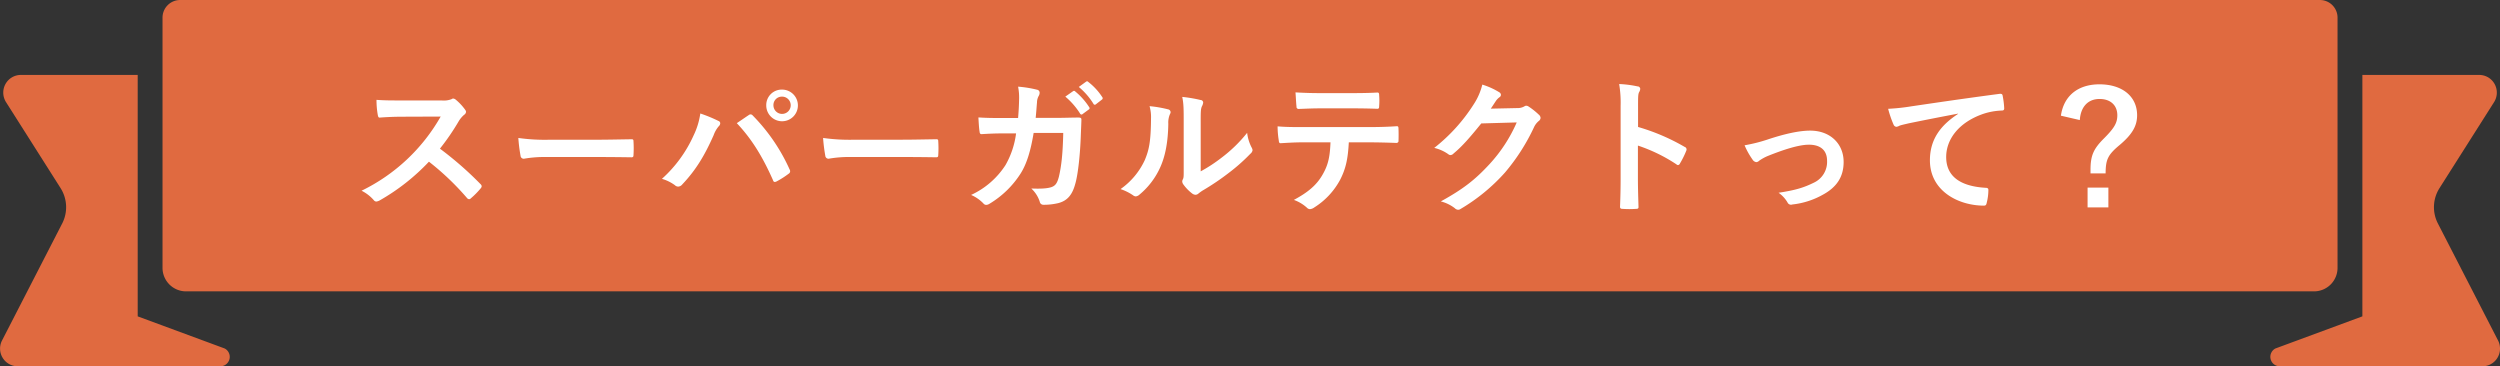 <svg id="ttl-about.svg" xmlns="http://www.w3.org/2000/svg" width="818.995" height="119.999" viewBox="0 0 818.995 119.999">
  <rect x="0" y="0" width="818.995" height="119.999" fill="#333333" stroke="none"/>
  <defs>
    <style>
      .cls-1 {
        fill: #e06a40;
      }

      .cls-1, .cls-2 {
        fill-rule: evenodd;
      }

      .cls-2 {
        fill: #fff;
      }
    </style>
  </defs>
  <path id="ribbon" class="cls-1" d="M320.234,1052.42V973.329h-38.28a5.756,5.756,0,0,0-5.053,3.01,5.83,5.83,0,0,0,.2,5.906l17.877,28.175a11.668,11.668,0,0,1,.522,11.57l-19.706,38.33a5.8,5.8,0,0,0,5.119,8.46h66.4a3.094,3.094,0,0,0,1.407-5.84Zm728.8,0V973.329h38.28a5.76,5.76,0,0,1,5.06,3.01,5.838,5.838,0,0,1-.2,5.906l-17.88,28.175a11.663,11.663,0,0,0-.52,11.57l19.71,38.33a5.813,5.813,0,0,1-.2,5.67,5.748,5.748,0,0,1-4.92,2.79h-66.4a3.095,3.095,0,0,1-1.41-5.84Zm-13.89-103.637H334.13a5.78,5.78,0,0,0-5.764,5.8V1036.5a7.707,7.707,0,0,0,7.685,7.73H1033.22a7.706,7.706,0,0,0,7.68-7.73V954.582A5.78,5.78,0,0,0,1035.14,948.783Z" transform="translate(-275.125 -948.781)"/>
  <path id="スーパーガルテクトって_" data-name="スーパーガルテクトって？" class="cls-2" d="M406.577,981.687c-3.12,0-5.52,0-8.112-.193a27.968,27.968,0,0,0,.432,4.993c0.1,0.528.24,0.864,0.624,0.816,2.592-.192,5.088-0.288,7.584-0.288l12.386-.048a59.937,59.937,0,0,1-25.923,24.293,13.034,13.034,0,0,1,4.033,3.12,1.064,1.064,0,0,0,.816.43,3.061,3.061,0,0,0,1.1-.38,69.007,69.007,0,0,0,16.129-12.68,87.159,87.159,0,0,1,12.481,11.91,0.979,0.979,0,0,0,.672.38,0.8,0.8,0,0,0,.576-0.29,25.445,25.445,0,0,0,3.217-3.26,1.2,1.2,0,0,0,.336-0.72,1.093,1.093,0,0,0-.384-0.67,112.55,112.55,0,0,0-13.3-11.62A75.646,75.646,0,0,0,425.4,988.5a8.791,8.791,0,0,1,1.776-2.112,1.325,1.325,0,0,0,.624-0.96,1.279,1.279,0,0,0-.24-0.624,17.5,17.5,0,0,0-3.12-3.36,1.578,1.578,0,0,0-.816-0.384,0.8,0.8,0,0,0-.528.191,7.033,7.033,0,0,1-3.312.433h-13.2Zm64.514,18.533c3.552,0,7.1.04,10.7,0.09,0.672,0.05.864-.14,0.864-0.718a35.38,35.38,0,0,0,0-4.512c0-.576-0.144-0.72-0.864-0.672-3.7.048-7.393,0.144-11.041,0.144H455.3a61.687,61.687,0,0,1-10.369-.576,52.153,52.153,0,0,0,.72,5.809,1.056,1.056,0,0,0,1.1,1,38.775,38.775,0,0,1,7.056-.57h17.282Zm20.877,7.15a13.532,13.532,0,0,1,4.224,2.06,1.6,1.6,0,0,0,1.105.48,1.809,1.809,0,0,0,1.344-.72c4.608-4.85,7.44-9.742,10.273-16.126a9.186,9.186,0,0,1,1.68-2.928,1.426,1.426,0,0,0,.48-0.96,0.825,0.825,0,0,0-.576-0.769,47.469,47.469,0,0,0-5.953-2.448,24.007,24.007,0,0,1-2.16,7.105A42.572,42.572,0,0,1,491.968,1007.37Zm24.53-18.243c4.753,5.041,8.3,10.658,11.857,18.673,0.192,0.63.528,0.72,1.152,0.43a28.437,28.437,0,0,0,3.985-2.54,0.93,0.93,0,0,0,.48-0.77,1.194,1.194,0,0,0-.192-0.67,60.318,60.318,0,0,0-12.049-17.619,0.979,0.979,0,0,0-.72-0.384,1.144,1.144,0,0,0-.672.288C519.523,987.063,518.226,987.975,516.5,989.127Zm14.834-10.993a5.063,5.063,0,0,0-5.185,5.137A5.185,5.185,0,1,0,531.332,978.134Zm0,2.3a2.832,2.832,0,1,1-2.833,2.832A2.749,2.749,0,0,1,531.332,980.439Zm39.6,19.781c3.552,0,7.1.04,10.7,0.09,0.672,0.05.864-.14,0.864-0.718a35.38,35.38,0,0,0,0-4.512c0-.576-0.144-0.72-0.864-0.672-3.7.048-7.393,0.144-11.041,0.144H555.137a61.687,61.687,0,0,1-10.369-.576,52.153,52.153,0,0,0,.72,5.809,1.056,1.056,0,0,0,1.1,1,38.775,38.775,0,0,1,7.056-.57h17.282Zm32.686-12.773c-2.784,0-4.944,0-7.969-.192,0.1,1.777.192,3.5,0.384,4.657,0.048,0.576.241,0.864,0.721,0.816,2.256-.145,4.56-0.24,6.912-0.24h4.321a28.009,28.009,0,0,1-3.457,10.372,26.716,26.716,0,0,1-11.281,9.79,12.342,12.342,0,0,1,4.033,2.78,1.219,1.219,0,0,0,.912.48,2.177,2.177,0,0,0,1.1-.38,30.978,30.978,0,0,0,10.177-9.89c2.016-3.17,3.312-7.488,4.272-13.3h9.7c-0.144,6.673-.576,10.757-1.44,14.4-0.576,2.17-1.2,2.93-2.5,3.37-1.2.38-2.977,0.57-6.529,0.43a9.994,9.994,0,0,1,2.784,4.37,1.171,1.171,0,0,0,1.152.96,20.179,20.179,0,0,0,4.849-.53c3.072-.77,4.7-2.79,5.664-6.48,0.912-3.22,1.584-9.892,1.776-15.8,0.1-2.545.192-4.465,0.192-5.089,0-.528-0.24-0.672-1.008-0.672-2.208,0-4.464.1-6.672,0.1h-7.3c0.24-2.352.288-3.5,0.432-5.04a4.471,4.471,0,0,1,.624-2.256,2.157,2.157,0,0,0,.24-0.913,0.99,0.99,0,0,0-.816-1.007,37.47,37.47,0,0,0-6.24-1.009,18.465,18.465,0,0,1,.336,3.793c-0.048,2.592-.144,4.128-0.336,6.48h-5.041Zm20.5-7.008a23.8,23.8,0,0,1,4.848,5.568,0.5,0.5,0,0,0,.816.144l2.017-1.488a0.484,0.484,0,0,0,.144-0.768,22.074,22.074,0,0,0-4.561-5.136,0.491,0.491,0,0,0-.72-0.1Zm4.416-3.169a22.735,22.735,0,0,1,4.8,5.521,0.492,0.492,0,0,0,.816.144l1.92-1.488a0.555,0.555,0,0,0,.144-0.864,20.067,20.067,0,0,0-4.56-4.945,0.49,0.49,0,0,0-.72-0.1Zm39.935,11.617c0-3.456,0-4.416.433-5.328a3.068,3.068,0,0,0,.383-1.2,0.874,0.874,0,0,0-.864-0.816,45.8,45.8,0,0,0-6-1.009c0.48,2.209.48,4.177,0.48,8.353v15.023c0,2.45.048,3.03-.288,3.65a1.479,1.479,0,0,0-.192.72,1.907,1.907,0,0,0,.432,1.01,13.87,13.87,0,0,0,2.88,2.93,2.035,2.035,0,0,0,1.008.38,1.519,1.519,0,0,0,.96-0.38,15.74,15.74,0,0,1,1.393-1.01,80.01,80.01,0,0,0,8.544-5.76,60.339,60.339,0,0,0,7.105-6.29,1.817,1.817,0,0,0,.72-1.2,2.389,2.389,0,0,0-.288-0.816,13.837,13.837,0,0,1-1.488-4.848,46.229,46.229,0,0,1-8.4,8.164,49.624,49.624,0,0,1-6.817,4.46V988.887Zm-16.753-5.328a12.911,12.911,0,0,1,.48,4.032c-0.048,7.681-.672,10.321-2.016,13.589a23.819,23.819,0,0,1-7.969,9.55,16.745,16.745,0,0,1,4.081,2.02,1.624,1.624,0,0,0,.912.38,2.192,2.192,0,0,0,1.248-.62,24.758,24.758,0,0,0,6.816-9.03c1.584-3.552,2.5-8.112,2.592-14.113a6.925,6.925,0,0,1,.577-3.264,0.954,0.954,0,0,0-.624-1.488A38.846,38.846,0,0,0,651.713,983.559Zm71.714,11.857c3.312,0,6.624.1,9.121,0.192a0.669,0.669,0,0,0,.72-0.816c0.048-.624.048-3.072,0-3.7,0-.673-0.048-0.96-0.528-0.96-2.833.191-5.617,0.287-9.361,0.287H701.825c-2.784,0-5.472,0-8.161-.24a28.892,28.892,0,0,0,.384,4.609c0.048,0.624.192,0.96,0.624,0.912,2.449-.144,4.8-0.288,7.2-0.288h9.121c-0.192,4.56-.672,7.154-2.448,10.324-2.017,3.65-4.849,6-9.553,8.54a12.713,12.713,0,0,1,4.272,2.55,1.439,1.439,0,0,0,1.008.48,2.9,2.9,0,0,0,1.44-.58,24.167,24.167,0,0,0,8.449-9.07c1.872-3.65,2.544-6.87,2.832-12.244h6.433Zm-5.185-11.137c2.641,0,5.473.048,8.065,0.144,0.528,0,.624-0.24.624-0.912a21.352,21.352,0,0,0,0-3.5c0-.624-0.1-0.913-0.576-0.913-2.4.145-5.424,0.193-8.113,0.193H707.49c-2.161,0-4.609-.048-7.969-0.24,0.144,1.727.192,3.456,0.336,4.608a0.7,0.7,0,0,0,.816.816c2.688-.1,4.608-0.192,6.817-0.192h10.752Zm45.264,0.1c0.576-.864,1.056-1.584,1.584-2.4a5.2,5.2,0,0,1,1.2-1.3,0.956,0.956,0,0,0,.528-0.816,1,1,0,0,0-.48-0.816,23.572,23.572,0,0,0-5.616-2.544,20.509,20.509,0,0,1-2.832,6.48,56.95,56.95,0,0,1-12.914,14.257,13.017,13.017,0,0,1,4.609,2.064,1.153,1.153,0,0,0,.72.288,1.492,1.492,0,0,0,1.008-.528c2.736-2.256,5.136-4.992,9.073-9.841L772,988.887a48.894,48.894,0,0,1-8.881,13.633c-4.7,5.09-8.5,8.11-15.985,12.24a12.667,12.667,0,0,1,4.56,2.21,1.676,1.676,0,0,0,1.1.53,1.312,1.312,0,0,0,.768-0.24,60.9,60.9,0,0,0,14.593-11.96,65.9,65.9,0,0,0,9.5-14.828,5.784,5.784,0,0,1,1.584-2.065,1.384,1.384,0,0,0,.576-1.008,1.556,1.556,0,0,0-.624-1.1,22.143,22.143,0,0,0-3.264-2.592,1.393,1.393,0,0,0-.768-0.288,0.965,0.965,0,0,0-.624.192,4.455,4.455,0,0,1-2.4.576Zm48.24-.864c0-2.688,0-3.888.336-4.512a2.525,2.525,0,0,0,.384-1.105,0.889,0.889,0,0,0-.912-0.816,35.43,35.43,0,0,0-6-.768,36.631,36.631,0,0,1,.48,7.105v23.615c0,3.08-.048,5.91-0.192,9.46,0,0.58.24,0.72,0.912,0.72a30.468,30.468,0,0,0,4.273,0c0.672,0,.912-0.14.864-0.72-0.1-3.46-.192-6.29-0.192-9.41V996.472a53.079,53.079,0,0,1,12.625,6.148,0.744,0.744,0,0,0,.528.24,0.825,0.825,0,0,0,.624-0.53,28.541,28.541,0,0,0,2.064-4.178,0.887,0.887,0,0,0-.528-1.248,67.716,67.716,0,0,0-15.265-6.528v-6.865Zm34.895,12.865a24.456,24.456,0,0,0,2.592,4.654,1.753,1.753,0,0,0,1.248.87,1.532,1.532,0,0,0,.96-0.48,15.238,15.238,0,0,1,2.688-1.492c5.233-2.112,10.273-3.744,13.585-3.744,3.841,0,5.953,1.872,5.953,5.276a7.514,7.514,0,0,1-4.32,7.16c-3.313,1.63-5.953,2.45-11.569,3.31a10.062,10.062,0,0,1,2.928,3.17,1.253,1.253,0,0,0,1.584.67,26.044,26.044,0,0,0,9.937-3.17c4.56-2.45,6.864-5.86,6.864-10.75,0-6-4.416-10.274-10.945-10.274-3.456,0-8.112.96-14.017,2.928A51.667,51.667,0,0,1,846.641,996.376ZM916.578,986.1c-5.808,3.793-9.216,8.4-9.216,15.217,0,9.99,9.264,14.83,17.713,14.83,0.576,0,.768-0.28.912-1a17.078,17.078,0,0,0,.528-4.13c0-.53-0.288-0.72-1.056-0.72-8.353-.53-12.769-3.89-12.769-10.08,0-5.764,4.08-11.381,12.241-14.165A21.417,21.417,0,0,1,930.788,985c0.624,0,.912-0.144.912-0.72a27.452,27.452,0,0,0-.528-4.225c-0.048-.335-0.288-0.624-1.009-0.527-12.385,1.632-22.946,3.216-28.85,4.08a66.208,66.208,0,0,1-7.633.816,33.411,33.411,0,0,0,1.776,5.184,1.125,1.125,0,0,0,.913.72,2.8,2.8,0,0,0,1.056-.384c0.72-.24,1.2-0.336,3.024-0.767,5.136-1.057,10.273-2.065,16.129-3.169v0.1Zm39.887,2.016c0.288-4.368,2.689-6.912,6.481-6.912,3.552,0,5.808,2.064,5.808,5.328,0,2.448-.912,4.128-4.368,7.585-3.408,3.408-4.416,5.568-4.416,10.32v1.15h4.944c0.048-4.46.624-6,4.609-9.31,4.272-3.6,5.712-6.384,5.712-9.745,0-6.144-4.848-10.129-12.337-10.129-7.105,0-11.713,3.841-12.625,10.273Zm2.545,22.131v6.48h6.816v-6.48H959.01Z" transform="translate(-275.125 -948.781)"/>
</svg>
